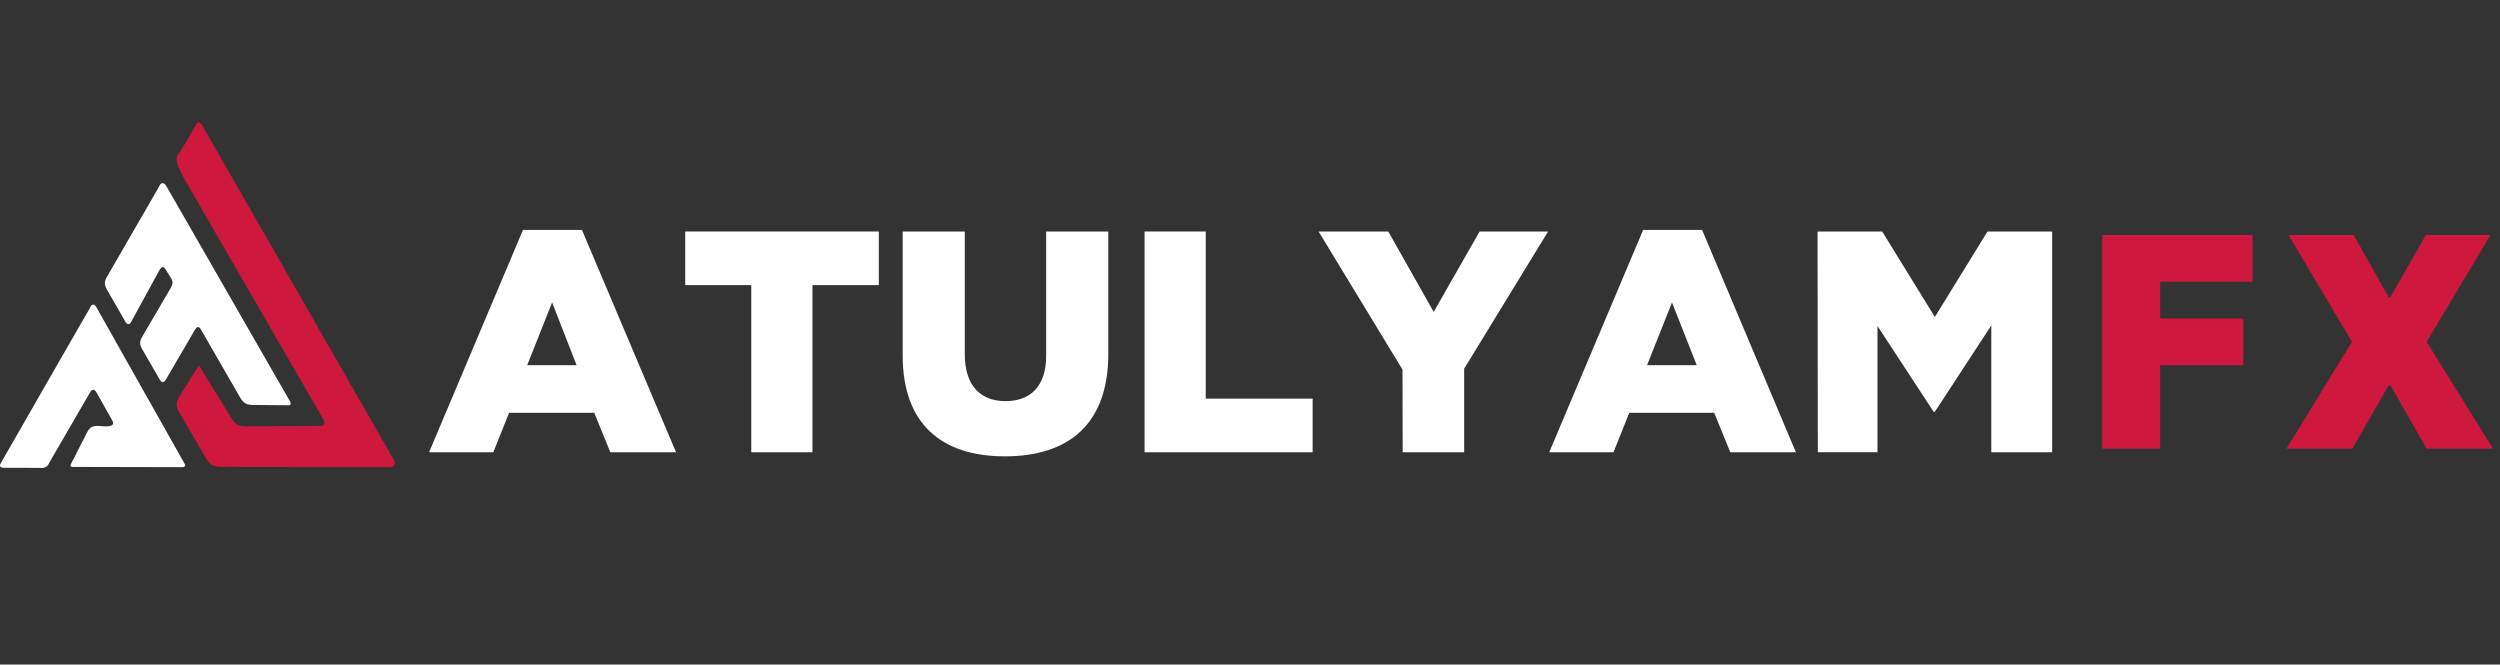<svg width="158" height="42" viewBox="0 0 158 42" fill="none" xmlns="http://www.w3.org/2000/svg">
<rect x="0" y="0" width="158" height="42" fill="#333333" stroke="none"/>
<g clip-path="url(#clip0_81_2)">
<path d="M18.29 25.302L10.541 11.812C10.499 11.713 10.422 11.632 10.325 11.584C10.145 11.524 10.075 11.754 10.01 11.87C9.892 12.078 9.769 12.284 9.652 12.49L8.935 13.73L7.502 16.209L6.786 17.45C6.7 17.575 6.645 17.719 6.625 17.87C6.616 18.052 6.71 18.223 6.802 18.381L7.921 20.327C7.968 20.407 8.034 20.499 8.126 20.488C8.219 20.477 8.259 20.402 8.298 20.327L10.081 17.064C10.136 16.962 10.237 16.843 10.344 16.889C10.385 16.912 10.419 16.947 10.44 16.99L10.769 17.514C10.84 17.608 10.886 17.719 10.905 17.835C10.915 17.979 10.84 18.113 10.767 18.237L9.022 21.222C8.942 21.36 8.862 21.506 8.857 21.665C8.852 21.825 8.937 21.987 9.023 22.131L10.096 23.992C10.136 24.062 10.189 24.139 10.268 24.148C10.366 24.159 10.439 24.062 10.489 23.977L12.324 20.836C12.376 20.749 12.455 20.648 12.553 20.675C12.584 20.687 12.611 20.705 12.634 20.728C12.658 20.75 12.676 20.778 12.688 20.808L15.138 25.055C15.232 25.216 15.33 25.384 15.489 25.481C15.662 25.588 15.879 25.593 16.083 25.595L18.227 25.612C18.267 25.617 18.306 25.608 18.34 25.587C18.402 25.536 18.366 25.437 18.327 25.367L18.29 25.302ZM12.877 20.632C12.876 20.615 12.876 20.599 12.877 20.583C12.877 20.599 12.879 20.615 12.881 20.632H12.877ZM13.619 21.994C13.619 21.984 13.619 21.974 13.619 21.964V21.994ZM14.16 22.738C14.16 22.727 14.16 22.716 14.16 22.705C14.163 22.716 14.163 22.727 14.162 22.738H14.16Z" fill="white"/>
<path d="M11.217 28.511L6.109 19.448C6.076 19.37 6.02 19.306 5.948 19.263C5.774 19.182 5.696 19.444 5.635 19.553L5.275 20.171L4.561 21.412L3.135 23.894L0.285 28.861L0.057 29.258C0.017 29.328 -0.023 29.413 0.016 29.483C0.056 29.553 0.153 29.564 0.235 29.564L2.577 29.569C2.69 29.588 2.805 29.566 2.903 29.507C3.001 29.448 3.075 29.356 3.111 29.248L5.693 24.797C5.735 24.725 5.788 24.645 5.87 24.637C5.979 24.621 6.061 24.732 6.111 24.827L7.076 26.538C7.128 26.63 7.179 26.747 7.119 26.834C7.084 26.876 7.035 26.904 6.982 26.915C6.554 27.035 6.017 26.766 5.688 27.062C5.604 27.146 5.537 27.246 5.489 27.355L4.488 29.322C4.463 29.369 4.44 29.43 4.472 29.471C4.488 29.486 4.507 29.498 4.528 29.505C4.549 29.511 4.571 29.513 4.593 29.51L11.496 29.525C11.576 29.525 11.681 29.509 11.699 29.43C11.703 29.385 11.691 29.34 11.664 29.303L11.217 28.511ZM7.632 22.945C7.647 22.922 7.662 22.901 7.677 22.878C7.663 22.904 7.647 22.922 7.632 22.945Z" fill="white"/>
<path d="M24.91 29.111C24.892 29.07 24.872 29.029 24.85 28.99L12.778 7.92C12.723 7.822 12.634 7.711 12.526 7.74C12.466 7.766 12.418 7.814 12.392 7.875C12.018 8.511 11.672 9.182 11.245 9.784C11.073 10.026 11.205 10.339 11.301 10.593C11.436 10.921 11.598 11.238 11.784 11.541L20.417 26.472C20.488 26.595 20.553 26.769 20.447 26.865C20.384 26.907 20.308 26.926 20.233 26.918L15.646 26.944C15.426 26.944 15.195 26.944 15.003 26.835C14.812 26.726 14.698 26.542 14.586 26.36L12.569 23.084L11.389 24.982C11.283 25.153 11.173 25.334 11.165 25.534C11.156 25.755 11.271 25.959 11.382 26.15L12.971 28.883C13.075 29.063 13.186 29.249 13.36 29.365C13.574 29.505 13.847 29.51 14.103 29.511L24.589 29.525C24.702 29.525 24.83 29.519 24.902 29.433C24.973 29.347 24.956 29.221 24.91 29.111Z" fill="#CE183D"/>
<path d="M33.052 14.532H36.779L42.726 28.583H38.572L37.557 26.091H32.173L31.178 28.583H27.117L33.052 14.532ZM36.44 23.08L34.894 19.115L33.319 23.08H36.44Z" fill="white"/>
<path d="M47.48 18.019H43.306V14.631H55.541V18.019H51.347V28.583H47.48V18.019Z" fill="white"/>
<path d="M57.049 22.462V14.631H60.974V22.384C60.974 24.397 61.992 25.352 63.547 25.352C65.102 25.352 66.117 24.435 66.117 22.483V14.631H70.044V22.364C70.044 26.869 67.472 28.841 63.506 28.841C59.541 28.841 57.049 26.828 57.049 22.462Z" fill="white"/>
<path d="M72.336 14.631H76.203V25.195H82.958V28.583H72.336V14.631Z" fill="white"/>
<path d="M88.638 23.359L83.335 14.631H87.739L90.61 19.713L93.511 14.631H97.839L92.536 23.301V28.583H88.649L88.638 23.359Z" fill="white"/>
<path d="M103.846 14.532H107.573L113.502 28.583H109.354L108.339 26.091H102.97L101.972 28.583H97.911L103.846 14.532ZM107.234 23.08L105.67 19.115L104.095 23.08H107.234Z" fill="white"/>
<path d="M114.868 14.631H118.953L122.283 20.032L125.61 14.631H129.697V28.583H125.85V20.568L122.283 26.024H122.204L118.657 20.603V28.577H114.886L114.868 14.631Z" fill="white"/>
<path d="M132.859 28.357V14.85H142.356V17.805H136.526V20.126H141.775V23.081H136.526V28.357H132.859ZM148.749 14.85L150.965 18.781H151.071L153.313 14.85H157.402L153.366 21.604L157.56 28.357H153.366L151.071 24.347H150.965L148.67 28.357H144.502L148.644 21.604L144.634 14.85H148.749Z" fill="#CE183D"/>
</g>
<defs>
<clipPath id="clip0_81_2">
<rect width="158" height="42" fill="white"/>
</clipPath>
</defs>
</svg>
